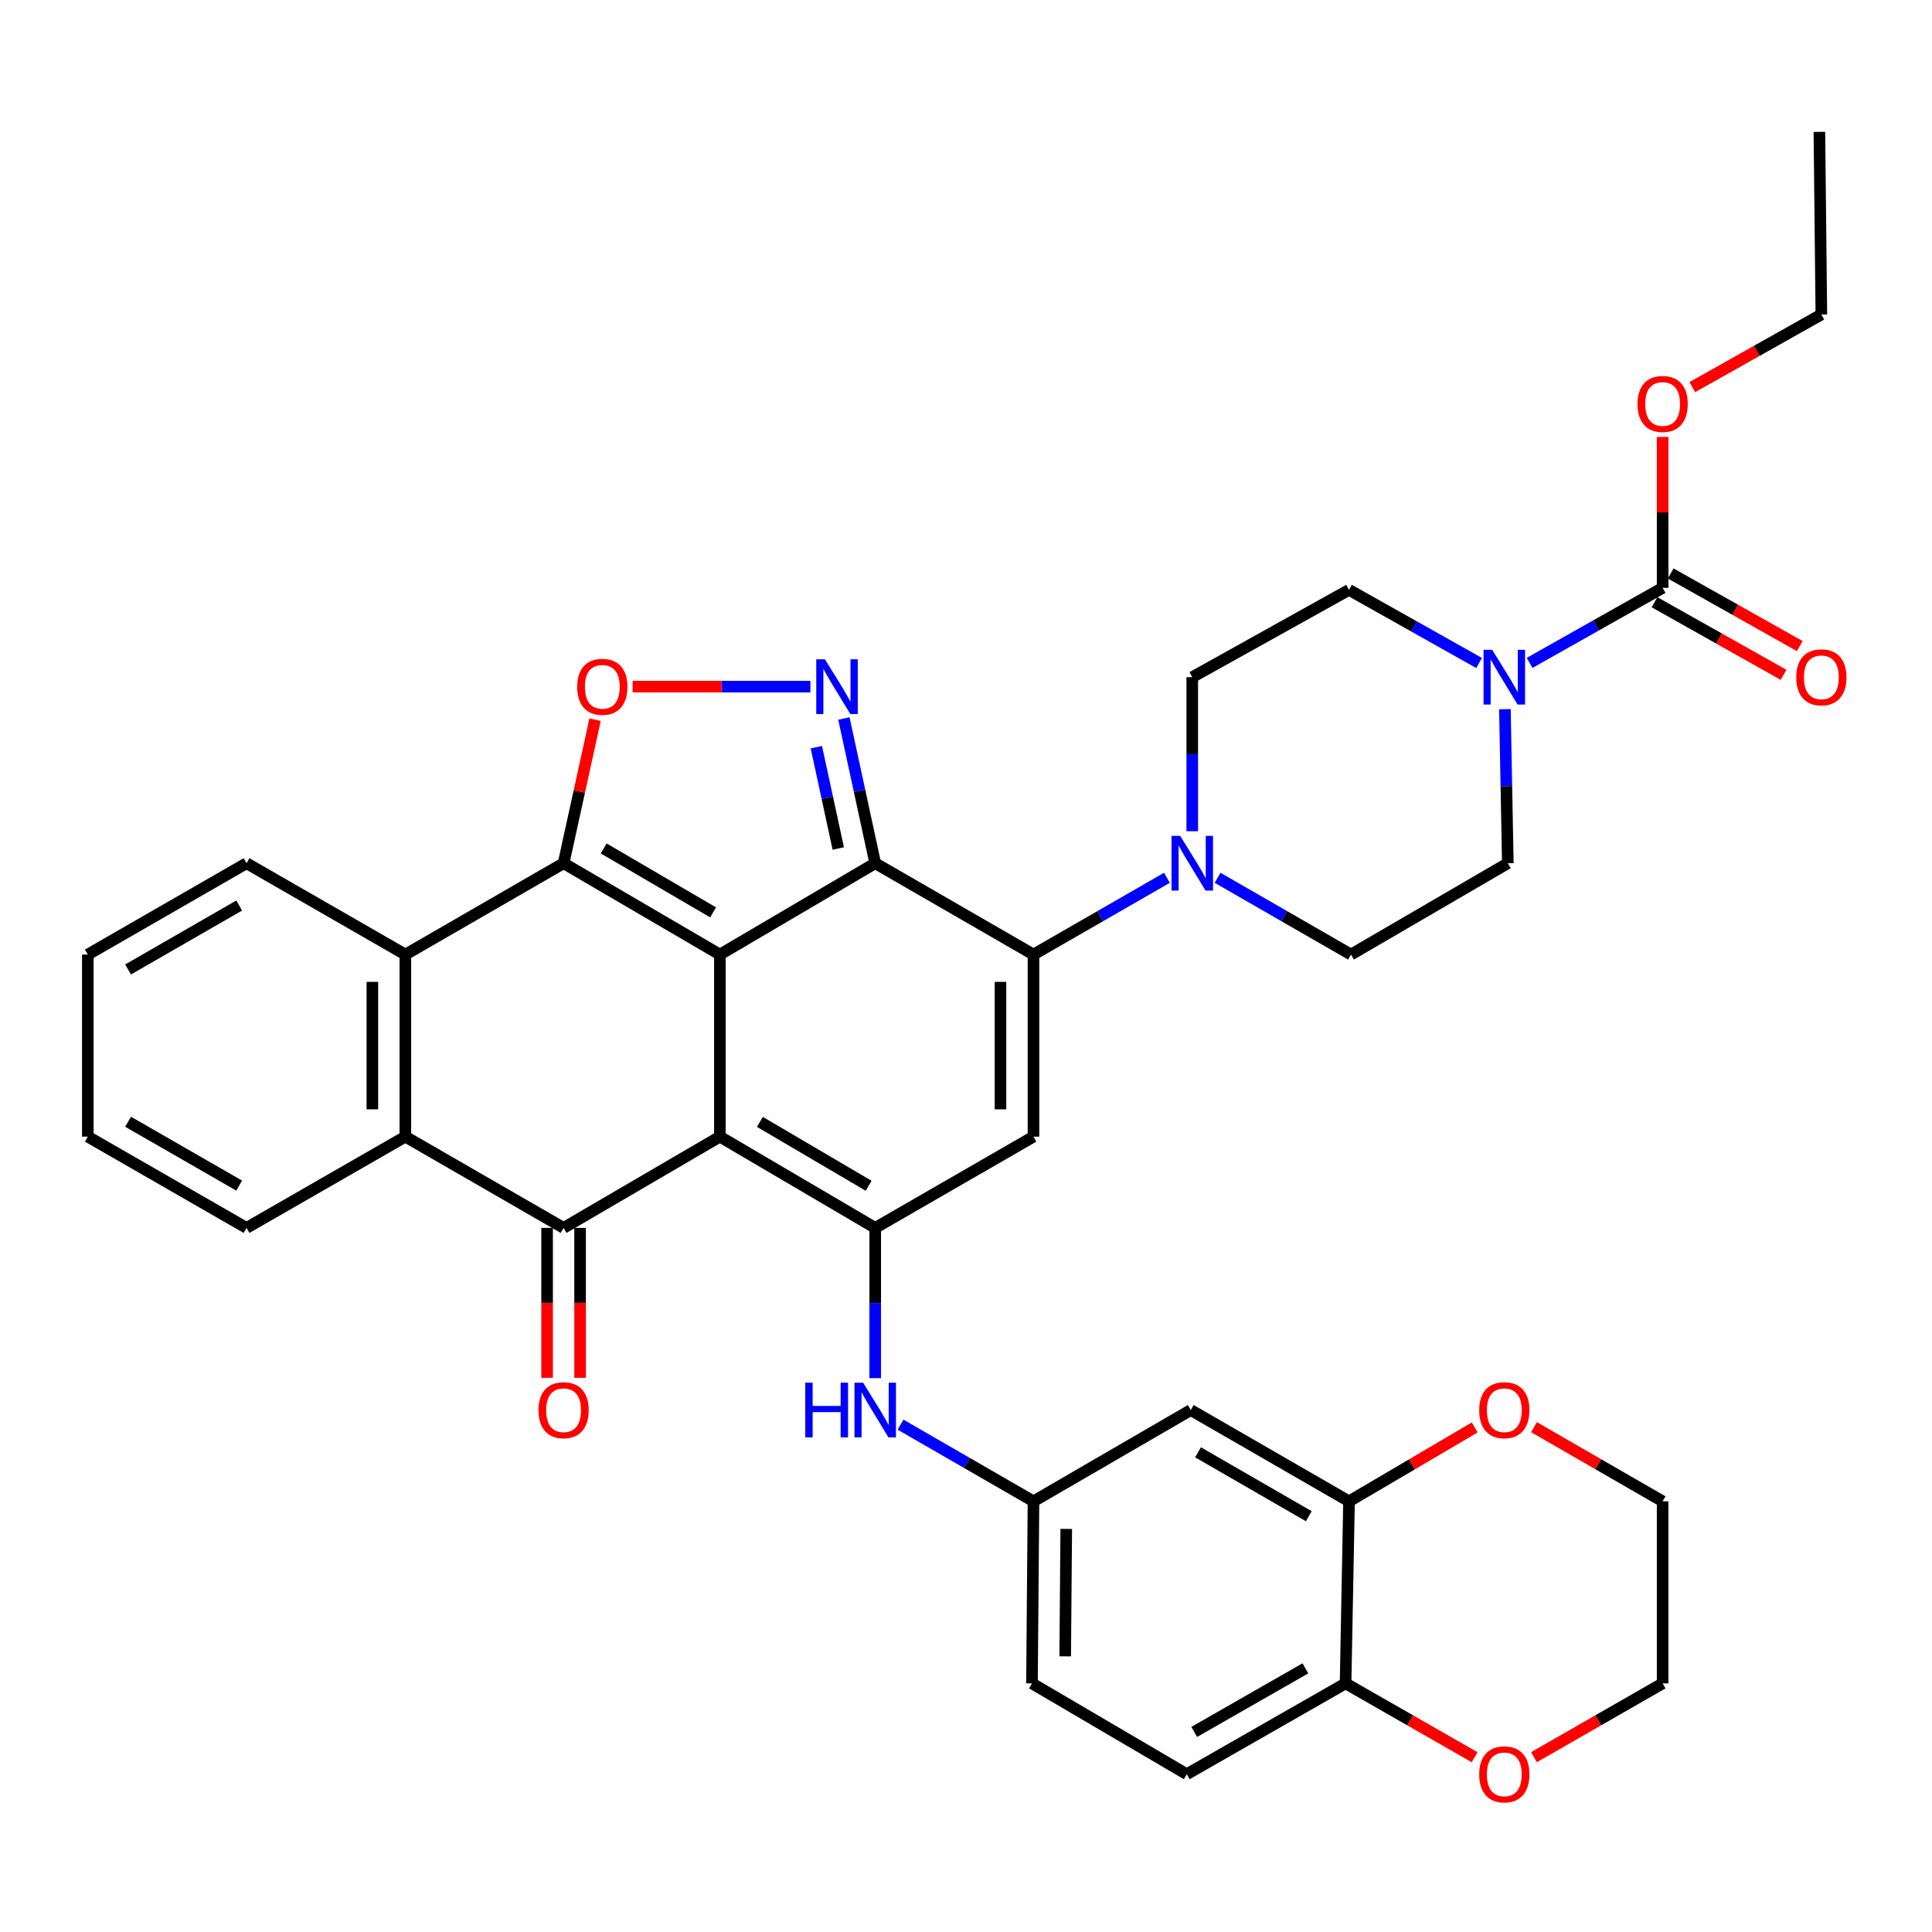 <?xml version='1.0' encoding='iso-8859-1'?>
<svg version='1.1' baseProfile='full'
              xmlns='http://www.w3.org/2000/svg'
                      xmlns:rdkit='http://www.rdkit.org/xml'
                      xmlns:xlink='http://www.w3.org/1999/xlink'
                  xml:space='preserve'
width='1000px' height='1000px' viewBox='0 0 1000 1000'>
<!-- END OF HEADER -->
<rect style='opacity:1.0;fill:#FFFFFF;stroke:none' width='1000' height='1000' x='0' y='0'> </rect>
<path class='bond-0' d='M 372.608,494.08 L 372.608,588.323' style='fill:none;fill-rule:evenodd;stroke:#000000;stroke-width:6px;stroke-linecap:butt;stroke-linejoin:miter;stroke-opacity:1' />
<path class='bond-1' d='M 372.608,494.08 L 453.009,446.801' style='fill:none;fill-rule:evenodd;stroke:#000000;stroke-width:6px;stroke-linecap:butt;stroke-linejoin:miter;stroke-opacity:1' />
<path class='bond-2' d='M 372.608,494.08 L 291.714,446.801' style='fill:none;fill-rule:evenodd;stroke:#000000;stroke-width:6px;stroke-linecap:butt;stroke-linejoin:miter;stroke-opacity:1' />
<path class='bond-2' d='M 369.092,472.243 L 312.466,439.148' style='fill:none;fill-rule:evenodd;stroke:#000000;stroke-width:6px;stroke-linecap:butt;stroke-linejoin:miter;stroke-opacity:1' />
<path class='bond-4' d='M 372.608,588.323 L 453.009,635.564' style='fill:none;fill-rule:evenodd;stroke:#000000;stroke-width:6px;stroke-linecap:butt;stroke-linejoin:miter;stroke-opacity:1' />
<path class='bond-4' d='M 393.32,580.685 L 449.601,613.753' style='fill:none;fill-rule:evenodd;stroke:#000000;stroke-width:6px;stroke-linecap:butt;stroke-linejoin:miter;stroke-opacity:1' />
<path class='bond-5' d='M 372.608,588.323 L 291.714,635.564' style='fill:none;fill-rule:evenodd;stroke:#000000;stroke-width:6px;stroke-linecap:butt;stroke-linejoin:miter;stroke-opacity:1' />
<path class='bond-3' d='M 453.009,446.801 L 534.928,494.08' style='fill:none;fill-rule:evenodd;stroke:#000000;stroke-width:6px;stroke-linecap:butt;stroke-linejoin:miter;stroke-opacity:1' />
<path class='bond-6' d='M 453.009,446.801 L 444.907,409.351' style='fill:none;fill-rule:evenodd;stroke:#000000;stroke-width:6px;stroke-linecap:butt;stroke-linejoin:miter;stroke-opacity:1' />
<path class='bond-6' d='M 444.907,409.351 L 436.805,371.902' style='fill:none;fill-rule:evenodd;stroke:#0000FF;stroke-width:6px;stroke-linecap:butt;stroke-linejoin:miter;stroke-opacity:1' />
<path class='bond-6' d='M 433.886,439.177 L 428.215,412.963' style='fill:none;fill-rule:evenodd;stroke:#000000;stroke-width:6px;stroke-linecap:butt;stroke-linejoin:miter;stroke-opacity:1' />
<path class='bond-6' d='M 428.215,412.963 L 422.544,386.748' style='fill:none;fill-rule:evenodd;stroke:#0000FF;stroke-width:6px;stroke-linecap:butt;stroke-linejoin:miter;stroke-opacity:1' />
<path class='bond-8' d='M 291.714,446.801 L 299.859,409.652' style='fill:none;fill-rule:evenodd;stroke:#000000;stroke-width:6px;stroke-linecap:butt;stroke-linejoin:miter;stroke-opacity:1' />
<path class='bond-8' d='M 299.859,409.652 L 308.004,372.503' style='fill:none;fill-rule:evenodd;stroke:#FF0000;stroke-width:6px;stroke-linecap:butt;stroke-linejoin:miter;stroke-opacity:1' />
<path class='bond-9' d='M 291.714,446.801 L 209.814,494.08' style='fill:none;fill-rule:evenodd;stroke:#000000;stroke-width:6px;stroke-linecap:butt;stroke-linejoin:miter;stroke-opacity:1' />
<path class='bond-7' d='M 534.928,494.08 L 534.928,588.323' style='fill:none;fill-rule:evenodd;stroke:#000000;stroke-width:6px;stroke-linecap:butt;stroke-linejoin:miter;stroke-opacity:1' />
<path class='bond-7' d='M 517.85,508.216 L 517.85,574.187' style='fill:none;fill-rule:evenodd;stroke:#000000;stroke-width:6px;stroke-linecap:butt;stroke-linejoin:miter;stroke-opacity:1' />
<path class='bond-11' d='M 534.928,494.08 L 569.465,474.211' style='fill:none;fill-rule:evenodd;stroke:#000000;stroke-width:6px;stroke-linecap:butt;stroke-linejoin:miter;stroke-opacity:1' />
<path class='bond-11' d='M 569.465,474.211 L 604.002,454.343' style='fill:none;fill-rule:evenodd;stroke:#0000FF;stroke-width:6px;stroke-linecap:butt;stroke-linejoin:miter;stroke-opacity:1' />
<path class='bond-14' d='M 453.009,635.564 L 453.009,674.441' style='fill:none;fill-rule:evenodd;stroke:#000000;stroke-width:6px;stroke-linecap:butt;stroke-linejoin:miter;stroke-opacity:1' />
<path class='bond-14' d='M 453.009,674.441 L 453.009,713.319' style='fill:none;fill-rule:evenodd;stroke:#0000FF;stroke-width:6px;stroke-linecap:butt;stroke-linejoin:miter;stroke-opacity:1' />
<path class='bond-40' d='M 453.009,635.564 L 534.928,588.323' style='fill:none;fill-rule:evenodd;stroke:#000000;stroke-width:6px;stroke-linecap:butt;stroke-linejoin:miter;stroke-opacity:1' />
<path class='bond-17' d='M 283.175,635.564 L 283.175,674.361' style='fill:none;fill-rule:evenodd;stroke:#000000;stroke-width:6px;stroke-linecap:butt;stroke-linejoin:miter;stroke-opacity:1' />
<path class='bond-17' d='M 283.175,674.361 L 283.175,713.159' style='fill:none;fill-rule:evenodd;stroke:#FF0000;stroke-width:6px;stroke-linecap:butt;stroke-linejoin:miter;stroke-opacity:1' />
<path class='bond-17' d='M 300.253,635.564 L 300.253,674.361' style='fill:none;fill-rule:evenodd;stroke:#000000;stroke-width:6px;stroke-linecap:butt;stroke-linejoin:miter;stroke-opacity:1' />
<path class='bond-17' d='M 300.253,674.361 L 300.253,713.159' style='fill:none;fill-rule:evenodd;stroke:#FF0000;stroke-width:6px;stroke-linecap:butt;stroke-linejoin:miter;stroke-opacity:1' />
<path class='bond-39' d='M 291.714,635.564 L 209.814,588.323' style='fill:none;fill-rule:evenodd;stroke:#000000;stroke-width:6px;stroke-linecap:butt;stroke-linejoin:miter;stroke-opacity:1' />
<path class='bond-38' d='M 419.459,355.404 L 373.452,355.404' style='fill:none;fill-rule:evenodd;stroke:#0000FF;stroke-width:6px;stroke-linecap:butt;stroke-linejoin:miter;stroke-opacity:1' />
<path class='bond-38' d='M 373.452,355.404 L 327.445,355.404' style='fill:none;fill-rule:evenodd;stroke:#FF0000;stroke-width:6px;stroke-linecap:butt;stroke-linejoin:miter;stroke-opacity:1' />
<path class='bond-10' d='M 209.814,494.08 L 209.814,588.323' style='fill:none;fill-rule:evenodd;stroke:#000000;stroke-width:6px;stroke-linecap:butt;stroke-linejoin:miter;stroke-opacity:1' />
<path class='bond-10' d='M 192.736,508.216 L 192.736,574.187' style='fill:none;fill-rule:evenodd;stroke:#000000;stroke-width:6px;stroke-linecap:butt;stroke-linejoin:miter;stroke-opacity:1' />
<path class='bond-30' d='M 209.814,494.08 L 127.611,446.801' style='fill:none;fill-rule:evenodd;stroke:#000000;stroke-width:6px;stroke-linecap:butt;stroke-linejoin:miter;stroke-opacity:1' />
<path class='bond-31' d='M 209.814,588.323 L 127.611,635.564' style='fill:none;fill-rule:evenodd;stroke:#000000;stroke-width:6px;stroke-linecap:butt;stroke-linejoin:miter;stroke-opacity:1' />
<path class='bond-20' d='M 617.113,430.234 L 617.113,390.366' style='fill:none;fill-rule:evenodd;stroke:#0000FF;stroke-width:6px;stroke-linecap:butt;stroke-linejoin:miter;stroke-opacity:1' />
<path class='bond-20' d='M 617.113,390.366 L 617.113,350.498' style='fill:none;fill-rule:evenodd;stroke:#000000;stroke-width:6px;stroke-linecap:butt;stroke-linejoin:miter;stroke-opacity:1' />
<path class='bond-21' d='M 630.222,454.345 L 664.745,474.212' style='fill:none;fill-rule:evenodd;stroke:#0000FF;stroke-width:6px;stroke-linecap:butt;stroke-linejoin:miter;stroke-opacity:1' />
<path class='bond-21' d='M 664.745,474.212 L 699.269,494.08' style='fill:none;fill-rule:evenodd;stroke:#000000;stroke-width:6px;stroke-linecap:butt;stroke-linejoin:miter;stroke-opacity:1' />
<path class='bond-12' d='M 778.939,367.066 L 779.693,406.934' style='fill:none;fill-rule:evenodd;stroke:#0000FF;stroke-width:6px;stroke-linecap:butt;stroke-linejoin:miter;stroke-opacity:1' />
<path class='bond-12' d='M 779.693,406.934 L 780.447,446.801' style='fill:none;fill-rule:evenodd;stroke:#000000;stroke-width:6px;stroke-linecap:butt;stroke-linejoin:miter;stroke-opacity:1' />
<path class='bond-13' d='M 791.718,343.113 L 826.146,323.693' style='fill:none;fill-rule:evenodd;stroke:#0000FF;stroke-width:6px;stroke-linecap:butt;stroke-linejoin:miter;stroke-opacity:1' />
<path class='bond-13' d='M 826.146,323.693 L 860.573,304.273' style='fill:none;fill-rule:evenodd;stroke:#000000;stroke-width:6px;stroke-linecap:butt;stroke-linejoin:miter;stroke-opacity:1' />
<path class='bond-42' d='M 765.581,343.165 L 731.917,324.241' style='fill:none;fill-rule:evenodd;stroke:#0000FF;stroke-width:6px;stroke-linecap:butt;stroke-linejoin:miter;stroke-opacity:1' />
<path class='bond-42' d='M 731.917,324.241 L 698.253,305.317' style='fill:none;fill-rule:evenodd;stroke:#000000;stroke-width:6px;stroke-linecap:butt;stroke-linejoin:miter;stroke-opacity:1' />
<path class='bond-24' d='M 856.386,311.715 L 889.786,330.508' style='fill:none;fill-rule:evenodd;stroke:#000000;stroke-width:6px;stroke-linecap:butt;stroke-linejoin:miter;stroke-opacity:1' />
<path class='bond-24' d='M 889.786,330.508 L 923.185,349.3' style='fill:none;fill-rule:evenodd;stroke:#FF0000;stroke-width:6px;stroke-linecap:butt;stroke-linejoin:miter;stroke-opacity:1' />
<path class='bond-24' d='M 864.76,296.831 L 898.16,315.624' style='fill:none;fill-rule:evenodd;stroke:#000000;stroke-width:6px;stroke-linecap:butt;stroke-linejoin:miter;stroke-opacity:1' />
<path class='bond-24' d='M 898.16,315.624 L 931.56,334.416' style='fill:none;fill-rule:evenodd;stroke:#FF0000;stroke-width:6px;stroke-linecap:butt;stroke-linejoin:miter;stroke-opacity:1' />
<path class='bond-28' d='M 860.573,304.273 L 860.573,265.215' style='fill:none;fill-rule:evenodd;stroke:#000000;stroke-width:6px;stroke-linecap:butt;stroke-linejoin:miter;stroke-opacity:1' />
<path class='bond-28' d='M 860.573,265.215 L 860.573,226.156' style='fill:none;fill-rule:evenodd;stroke:#FF0000;stroke-width:6px;stroke-linecap:butt;stroke-linejoin:miter;stroke-opacity:1' />
<path class='bond-19' d='M 466.113,737.394 L 500.521,757.24' style='fill:none;fill-rule:evenodd;stroke:#0000FF;stroke-width:6px;stroke-linecap:butt;stroke-linejoin:miter;stroke-opacity:1' />
<path class='bond-19' d='M 500.521,757.24 L 534.928,777.086' style='fill:none;fill-rule:evenodd;stroke:#000000;stroke-width:6px;stroke-linecap:butt;stroke-linejoin:miter;stroke-opacity:1' />
<path class='bond-15' d='M 698.253,777.086 L 616.344,729.836' style='fill:none;fill-rule:evenodd;stroke:#000000;stroke-width:6px;stroke-linecap:butt;stroke-linejoin:miter;stroke-opacity:1' />
<path class='bond-15' d='M 677.433,784.792 L 620.097,751.717' style='fill:none;fill-rule:evenodd;stroke:#000000;stroke-width:6px;stroke-linecap:butt;stroke-linejoin:miter;stroke-opacity:1' />
<path class='bond-25' d='M 698.253,777.086 L 730.774,757.967' style='fill:none;fill-rule:evenodd;stroke:#000000;stroke-width:6px;stroke-linecap:butt;stroke-linejoin:miter;stroke-opacity:1' />
<path class='bond-25' d='M 730.774,757.967 L 763.295,738.849' style='fill:none;fill-rule:evenodd;stroke:#FF0000;stroke-width:6px;stroke-linecap:butt;stroke-linejoin:miter;stroke-opacity:1' />
<path class='bond-43' d='M 698.253,777.086 L 696.47,871.311' style='fill:none;fill-rule:evenodd;stroke:#000000;stroke-width:6px;stroke-linecap:butt;stroke-linejoin:miter;stroke-opacity:1' />
<path class='bond-16' d='M 616.344,729.836 L 534.928,777.086' style='fill:none;fill-rule:evenodd;stroke:#000000;stroke-width:6px;stroke-linecap:butt;stroke-linejoin:miter;stroke-opacity:1' />
<path class='bond-18' d='M 696.47,871.311 L 614.266,918.323' style='fill:none;fill-rule:evenodd;stroke:#000000;stroke-width:6px;stroke-linecap:butt;stroke-linejoin:miter;stroke-opacity:1' />
<path class='bond-18' d='M 675.661,863.537 L 618.118,896.446' style='fill:none;fill-rule:evenodd;stroke:#000000;stroke-width:6px;stroke-linecap:butt;stroke-linejoin:miter;stroke-opacity:1' />
<path class='bond-26' d='M 696.47,871.311 L 729.865,890.42' style='fill:none;fill-rule:evenodd;stroke:#000000;stroke-width:6px;stroke-linecap:butt;stroke-linejoin:miter;stroke-opacity:1' />
<path class='bond-26' d='M 729.865,890.42 L 763.259,909.53' style='fill:none;fill-rule:evenodd;stroke:#FF0000;stroke-width:6px;stroke-linecap:butt;stroke-linejoin:miter;stroke-opacity:1' />
<path class='bond-29' d='M 534.928,777.086 L 534.15,871.311' style='fill:none;fill-rule:evenodd;stroke:#000000;stroke-width:6px;stroke-linecap:butt;stroke-linejoin:miter;stroke-opacity:1' />
<path class='bond-29' d='M 551.889,791.361 L 551.344,857.318' style='fill:none;fill-rule:evenodd;stroke:#000000;stroke-width:6px;stroke-linecap:butt;stroke-linejoin:miter;stroke-opacity:1' />
<path class='bond-22' d='M 617.113,350.498 L 698.253,305.317' style='fill:none;fill-rule:evenodd;stroke:#000000;stroke-width:6px;stroke-linecap:butt;stroke-linejoin:miter;stroke-opacity:1' />
<path class='bond-23' d='M 699.269,494.08 L 780.447,446.801' style='fill:none;fill-rule:evenodd;stroke:#000000;stroke-width:6px;stroke-linecap:butt;stroke-linejoin:miter;stroke-opacity:1' />
<path class='bond-32' d='M 793.991,738.695 L 827.282,757.89' style='fill:none;fill-rule:evenodd;stroke:#FF0000;stroke-width:6px;stroke-linecap:butt;stroke-linejoin:miter;stroke-opacity:1' />
<path class='bond-32' d='M 827.282,757.89 L 860.573,777.086' style='fill:none;fill-rule:evenodd;stroke:#000000;stroke-width:6px;stroke-linecap:butt;stroke-linejoin:miter;stroke-opacity:1' />
<path class='bond-33' d='M 793.988,909.51 L 827.28,890.41' style='fill:none;fill-rule:evenodd;stroke:#FF0000;stroke-width:6px;stroke-linecap:butt;stroke-linejoin:miter;stroke-opacity:1' />
<path class='bond-33' d='M 827.28,890.41 L 860.573,871.311' style='fill:none;fill-rule:evenodd;stroke:#000000;stroke-width:6px;stroke-linecap:butt;stroke-linejoin:miter;stroke-opacity:1' />
<path class='bond-27' d='M 614.266,918.323 L 534.15,871.311' style='fill:none;fill-rule:evenodd;stroke:#000000;stroke-width:6px;stroke-linecap:butt;stroke-linejoin:miter;stroke-opacity:1' />
<path class='bond-34' d='M 875.93,200.374 L 909.33,181.581' style='fill:none;fill-rule:evenodd;stroke:#FF0000;stroke-width:6px;stroke-linecap:butt;stroke-linejoin:miter;stroke-opacity:1' />
<path class='bond-34' d='M 909.33,181.581 L 942.729,162.789' style='fill:none;fill-rule:evenodd;stroke:#000000;stroke-width:6px;stroke-linecap:butt;stroke-linejoin:miter;stroke-opacity:1' />
<path class='bond-35' d='M 127.611,446.801 L 45.455,494.08' style='fill:none;fill-rule:evenodd;stroke:#000000;stroke-width:6px;stroke-linecap:butt;stroke-linejoin:miter;stroke-opacity:1' />
<path class='bond-35' d='M 123.805,468.695 L 66.296,501.79' style='fill:none;fill-rule:evenodd;stroke:#000000;stroke-width:6px;stroke-linecap:butt;stroke-linejoin:miter;stroke-opacity:1' />
<path class='bond-41' d='M 127.611,635.564 L 45.455,588.323' style='fill:none;fill-rule:evenodd;stroke:#000000;stroke-width:6px;stroke-linecap:butt;stroke-linejoin:miter;stroke-opacity:1' />
<path class='bond-41' d='M 123.8,613.672 L 66.291,580.604' style='fill:none;fill-rule:evenodd;stroke:#000000;stroke-width:6px;stroke-linecap:butt;stroke-linejoin:miter;stroke-opacity:1' />
<path class='bond-44' d='M 860.573,777.086 L 860.573,871.311' style='fill:none;fill-rule:evenodd;stroke:#000000;stroke-width:6px;stroke-linecap:butt;stroke-linejoin:miter;stroke-opacity:1' />
<path class='bond-37' d='M 942.729,162.789 L 941.714,68.261' style='fill:none;fill-rule:evenodd;stroke:#000000;stroke-width:6px;stroke-linecap:butt;stroke-linejoin:miter;stroke-opacity:1' />
<path class='bond-36' d='M 45.455,494.08 L 45.455,588.323' style='fill:none;fill-rule:evenodd;stroke:#000000;stroke-width:6px;stroke-linecap:butt;stroke-linejoin:miter;stroke-opacity:1' />
<path  class='atom-7' d='M 426.976 341.244
L 436.256 356.244
Q 437.176 357.724, 438.656 360.404
Q 440.136 363.084, 440.216 363.244
L 440.216 341.244
L 443.976 341.244
L 443.976 369.564
L 440.096 369.564
L 430.136 353.164
Q 428.976 351.244, 427.736 349.044
Q 426.536 346.844, 426.176 346.164
L 426.176 369.564
L 422.496 369.564
L 422.496 341.244
L 426.976 341.244
' fill='#0000FF'/>
<path  class='atom-9' d='M 298.753 355.484
Q 298.753 348.684, 302.113 344.884
Q 305.473 341.084, 311.753 341.084
Q 318.033 341.084, 321.393 344.884
Q 324.753 348.684, 324.753 355.484
Q 324.753 362.364, 321.353 366.284
Q 317.953 370.164, 311.753 370.164
Q 305.513 370.164, 302.113 366.284
Q 298.753 362.404, 298.753 355.484
M 311.753 366.964
Q 316.073 366.964, 318.393 364.084
Q 320.753 361.164, 320.753 355.484
Q 320.753 349.924, 318.393 347.124
Q 316.073 344.284, 311.753 344.284
Q 307.433 344.284, 305.073 347.084
Q 302.753 349.884, 302.753 355.484
Q 302.753 361.204, 305.073 364.084
Q 307.433 366.964, 311.753 366.964
' fill='#FF0000'/>
<path  class='atom-12' d='M 610.853 432.641
L 620.133 447.641
Q 621.053 449.121, 622.533 451.801
Q 624.013 454.481, 624.093 454.641
L 624.093 432.641
L 627.853 432.641
L 627.853 460.961
L 623.973 460.961
L 614.013 444.561
Q 612.853 442.641, 611.613 440.441
Q 610.413 438.241, 610.053 437.561
L 610.053 460.961
L 606.373 460.961
L 606.373 432.641
L 610.853 432.641
' fill='#0000FF'/>
<path  class='atom-13' d='M 772.366 336.338
L 781.646 351.338
Q 782.566 352.818, 784.046 355.498
Q 785.526 358.178, 785.606 358.338
L 785.606 336.338
L 789.366 336.338
L 789.366 364.658
L 785.486 364.658
L 775.526 348.258
Q 774.366 346.338, 773.126 344.138
Q 771.926 341.938, 771.566 341.258
L 771.566 364.658
L 767.886 364.658
L 767.886 336.338
L 772.366 336.338
' fill='#0000FF'/>
<path  class='atom-15' d='M 416.789 715.676
L 420.629 715.676
L 420.629 727.716
L 435.109 727.716
L 435.109 715.676
L 438.949 715.676
L 438.949 743.996
L 435.109 743.996
L 435.109 730.916
L 420.629 730.916
L 420.629 743.996
L 416.789 743.996
L 416.789 715.676
' fill='#0000FF'/>
<path  class='atom-15' d='M 446.749 715.676
L 456.029 730.676
Q 456.949 732.156, 458.429 734.836
Q 459.909 737.516, 459.989 737.676
L 459.989 715.676
L 463.749 715.676
L 463.749 743.996
L 459.869 743.996
L 449.909 727.596
Q 448.749 725.676, 447.509 723.476
Q 446.309 721.276, 445.949 720.596
L 445.949 743.996
L 442.269 743.996
L 442.269 715.676
L 446.749 715.676
' fill='#0000FF'/>
<path  class='atom-18' d='M 278.714 729.916
Q 278.714 723.116, 282.074 719.316
Q 285.434 715.516, 291.714 715.516
Q 297.994 715.516, 301.354 719.316
Q 304.714 723.116, 304.714 729.916
Q 304.714 736.796, 301.314 740.716
Q 297.914 744.596, 291.714 744.596
Q 285.474 744.596, 282.074 740.716
Q 278.714 736.836, 278.714 729.916
M 291.714 741.396
Q 296.034 741.396, 298.354 738.516
Q 300.714 735.596, 300.714 729.916
Q 300.714 724.356, 298.354 721.556
Q 296.034 718.716, 291.714 718.716
Q 287.394 718.716, 285.034 721.516
Q 282.714 724.316, 282.714 729.916
Q 282.714 735.636, 285.034 738.516
Q 287.394 741.396, 291.714 741.396
' fill='#FF0000'/>
<path  class='atom-25' d='M 929.729 350.578
Q 929.729 343.778, 933.089 339.978
Q 936.449 336.178, 942.729 336.178
Q 949.009 336.178, 952.369 339.978
Q 955.729 343.778, 955.729 350.578
Q 955.729 357.458, 952.329 361.378
Q 948.929 365.258, 942.729 365.258
Q 936.489 365.258, 933.089 361.378
Q 929.729 357.498, 929.729 350.578
M 942.729 362.058
Q 947.049 362.058, 949.369 359.178
Q 951.729 356.258, 951.729 350.578
Q 951.729 345.018, 949.369 342.218
Q 947.049 339.378, 942.729 339.378
Q 938.409 339.378, 936.049 342.178
Q 933.729 344.978, 933.729 350.578
Q 933.729 356.298, 936.049 359.178
Q 938.409 362.058, 942.729 362.058
' fill='#FF0000'/>
<path  class='atom-26' d='M 765.626 729.916
Q 765.626 723.116, 768.986 719.316
Q 772.346 715.516, 778.626 715.516
Q 784.906 715.516, 788.266 719.316
Q 791.626 723.116, 791.626 729.916
Q 791.626 736.796, 788.226 740.716
Q 784.826 744.596, 778.626 744.596
Q 772.386 744.596, 768.986 740.716
Q 765.626 736.836, 765.626 729.916
M 778.626 741.396
Q 782.946 741.396, 785.266 738.516
Q 787.626 735.596, 787.626 729.916
Q 787.626 724.356, 785.266 721.556
Q 782.946 718.716, 778.626 718.716
Q 774.306 718.716, 771.946 721.516
Q 769.626 724.316, 769.626 729.916
Q 769.626 735.636, 771.946 738.516
Q 774.306 741.396, 778.626 741.396
' fill='#FF0000'/>
<path  class='atom-27' d='M 765.626 918.403
Q 765.626 911.603, 768.986 907.803
Q 772.346 904.003, 778.626 904.003
Q 784.906 904.003, 788.266 907.803
Q 791.626 911.603, 791.626 918.403
Q 791.626 925.283, 788.226 929.203
Q 784.826 933.083, 778.626 933.083
Q 772.386 933.083, 768.986 929.203
Q 765.626 925.323, 765.626 918.403
M 778.626 929.883
Q 782.946 929.883, 785.266 927.003
Q 787.626 924.083, 787.626 918.403
Q 787.626 912.843, 785.266 910.043
Q 782.946 907.203, 778.626 907.203
Q 774.306 907.203, 771.946 910.003
Q 769.626 912.803, 769.626 918.403
Q 769.626 924.123, 771.946 927.003
Q 774.306 929.883, 778.626 929.883
' fill='#FF0000'/>
<path  class='atom-29' d='M 847.573 209.094
Q 847.573 202.294, 850.933 198.494
Q 854.293 194.694, 860.573 194.694
Q 866.853 194.694, 870.213 198.494
Q 873.573 202.294, 873.573 209.094
Q 873.573 215.974, 870.173 219.894
Q 866.773 223.774, 860.573 223.774
Q 854.333 223.774, 850.933 219.894
Q 847.573 216.014, 847.573 209.094
M 860.573 220.574
Q 864.893 220.574, 867.213 217.694
Q 869.573 214.774, 869.573 209.094
Q 869.573 203.534, 867.213 200.734
Q 864.893 197.894, 860.573 197.894
Q 856.253 197.894, 853.893 200.694
Q 851.573 203.494, 851.573 209.094
Q 851.573 214.814, 853.893 217.694
Q 856.253 220.574, 860.573 220.574
' fill='#FF0000'/>
</svg>
